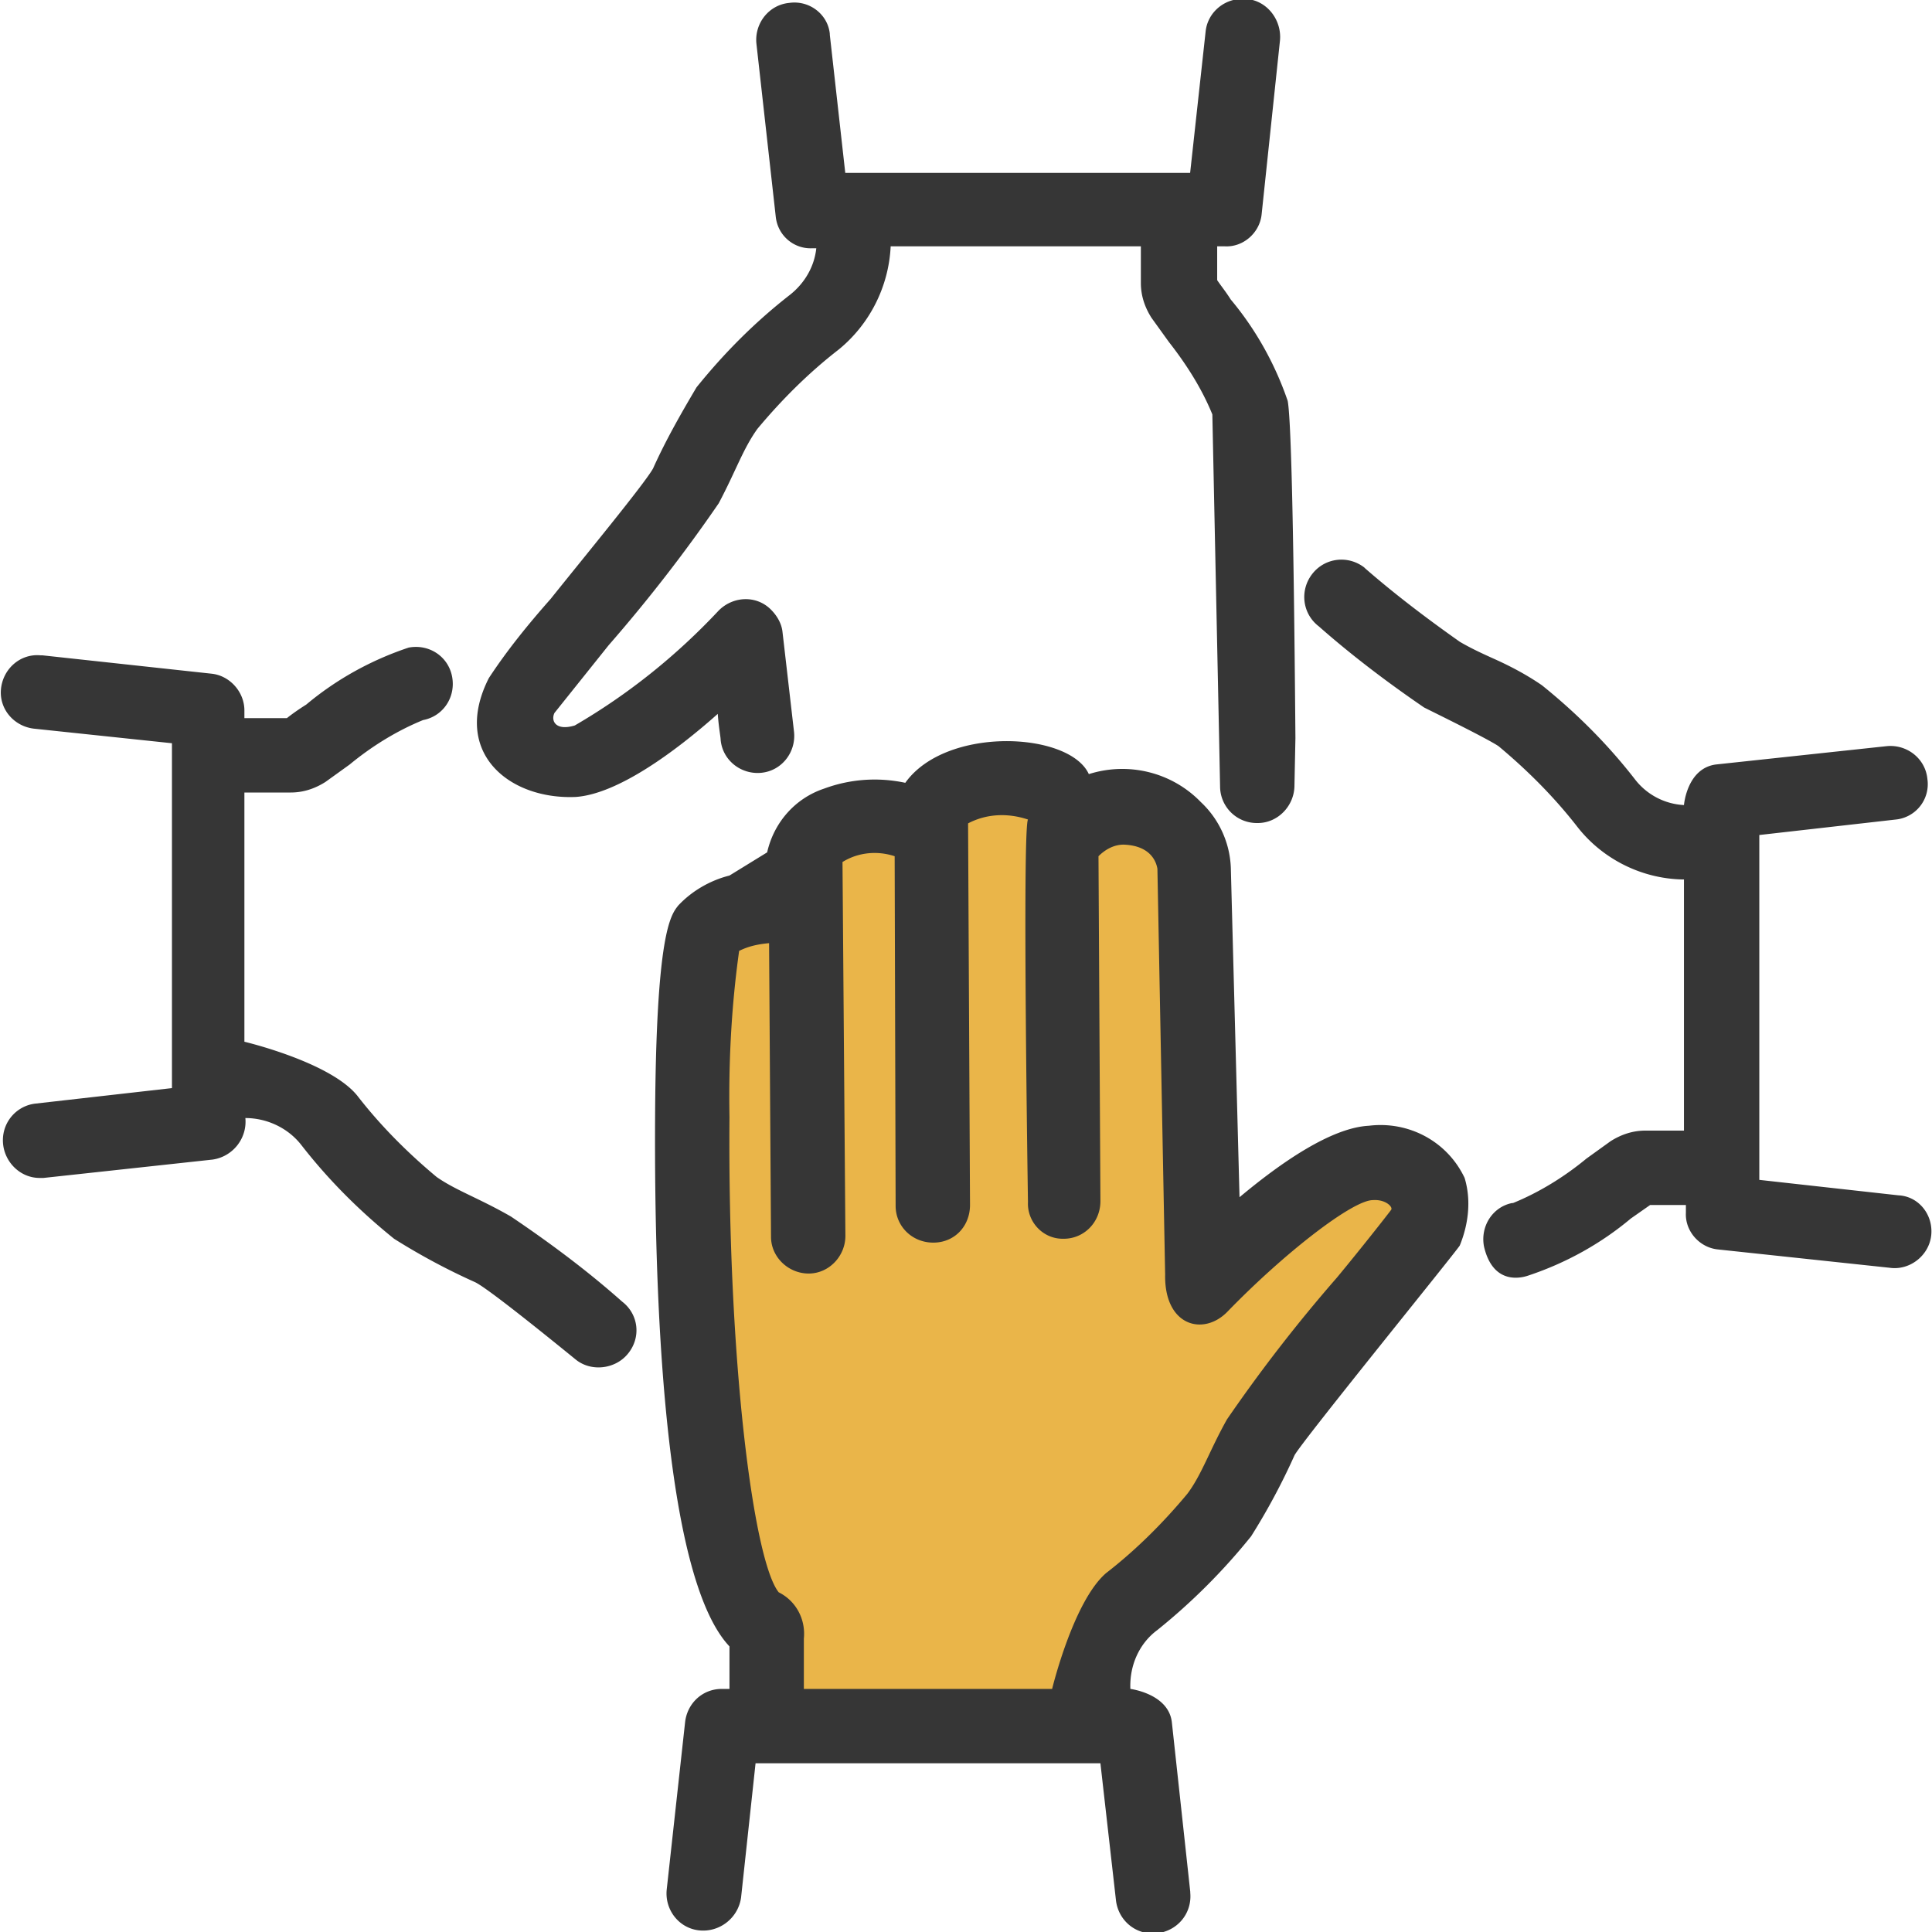 <svg xmlns="http://www.w3.org/2000/svg" viewBox="0 0 200 200" xmlns:v="https://vecta.io/nano"><path d="M79.5 175.3v-6.6s-6.1-7.2-6.9-22.8 0-45.7 0-45.7 1.7-4.8 3.7-5.9l5.7-3.2c1.8-2.6 4.3-4.6 7.3-5.7 2.6-.6 5.2-.9 7.8-1 2.1-2.7 5.4-4.2 8.8-3.9 5.3.7 5.9 3.9 5.9 3.9 3.1-.7 6.3-.4 9.1 1 3.9 2.4 2.9 8.9 2.9 8.9v37.6s14.2-16.2 22.8-10.6c8.5 5.6-6.4 12.3-12.5 22.9-6.2 10.7-9.3 15-13.1 18.1s-9 8.3-9.1 10.5c-.3 2-.7 3.9-1.4 5.8h-31v-3.3z" fill="#eab549 "/><path d="M134.002 81.3c0 2.1-1.7 3.9-3.8 3.9h-.1a3.8 3.8 0 0 1-3.8-3.8l-.1-5-.7-33.5c-1.1-2.7-2.7-5.2-4.5-7.5l-1.8-2.5c-.7-1.1-1.1-2.3-1.1-3.6v-3.8h-25.9c-.2 4.2-2.2 8.1-5.4 10.7-3.1 2.4-5.9 5.2-8.4 8.2-1.5 2.1-2.2 4.3-4 7.7-3.5 5.1-7.3 10-11.4 14.7l-5.6 7c-.4.8.1 1.9 2.1 1.3 5.5-3.2 10.5-7.2 14.9-11.9 1.5-1.5 3.9-1.6 5.4-.1.6.6 1.1 1.4 1.2 2.3l1.2 10.4c.2 2.1-1.3 4-3.4 4.2s-4-1.3-4.2-3.4c0-.3-.2-1.3-.3-2.7-4.5 4-10.4 8.3-14.7 8.6-6.9.3-12.9-4.6-9-12.3 1.9-2.9 4.1-5.6 6.4-8.2 3.6-4.5 9.7-11.9 10.6-13.5 1.3-2.9 2.9-5.7 4.5-8.4 2.9-3.6 6.1-6.8 9.7-9.6 1.5-1.2 2.5-2.9 2.7-4.8h-.4c-1.9.1-3.6-1.3-3.8-3.3l-2-17.9c-.2-2.1 1.3-4 3.4-4.2 2.1-.3 4 1.2 4.2 3.2v.1l1.6 14.3h35.7l1.6-14.6c.2-2.1 2.1-3.6 4.2-3.4h.1c2.1.2 3.6 2.2 3.4 4.3l-1.9 18c-.2 1.9-1.9 3.4-3.8 3.3h-.8V29c.4.6.9 1.2 1.4 2 2.6 3.1 4.6 6.7 5.9 10.5.3 1.6.6 10.4.8 34.9l-.1 4.9zm17.613 40.636c-1.8-3.8-5.8-5.9-9.9-5.4-3.9.2-9.1 3.8-13.4 7.4l-.9-34.1a9.82 9.82 0 0 0-3.1-6.8c-3-3.1-7.5-4.2-11.6-2.9-2-4.4-14.8-5-19 .9-2.8-.6-5.7-.4-8.4.6-3 1-5.2 3.5-5.9 6.6l-3.9 2.4c-2 .5-3.9 1.6-5.3 3.1-.8 1-2.3 2.9-2.4 21.9h0c-.1 18 .8 47.5 7.7 54.8v4.4h-.8c-2 0-3.6 1.5-3.8 3.5l-1.9 17.3c-.2 2.1 1.3 4 3.4 4.2s4-1.3 4.3-3.4l1.5-13.9h35.7l1.6 14.1c.2 2.1 2 3.7 4.2 3.5 2.1-.2 3.7-2 3.5-4.2v-.1l-1.9-17.5c-.3-3-4.3-3.5-4.3-3.5-.1-2.4.9-4.7 2.8-6.1a63.55 63.55 0 0 0 9.7-9.7c1.7-2.7 3.2-5.5 4.5-8.4.9-1.6 16.6-20.9 17.1-21.7.9-2.2 1.2-4.7.5-7zm-31 10c-.1 5.3 3.9 6.4 6.4 3.9 5.9-6.1 13-11.6 15.1-11.6 1.3-.1 2.1.7 1.9 1-.6.8-3.2 4.1-5.6 7-4.1 4.7-7.9 9.6-11.4 14.7-1.8 3.2-2.6 5.7-4.1 7.7-2.5 3-5.3 5.8-8.4 8.2-3.4 2.9-5.6 12-5.6 12h-25.7v-5.2c.2-2-.8-3.9-2.6-4.8-2.6-3.2-5.3-23.9-5.1-49.2h0c-.1-5.7.2-11.5 1-17.2 1-.5 2-.7 3.1-.8l.2 30.4c0 2.1 1.8 3.8 3.9 3.8s3.8-1.8 3.8-3.9l-.3-38.7c1.6-1 3.6-1.2 5.4-.6l.1 36.2c0 2.1 1.7 3.8 3.9 3.8s3.8-1.7 3.8-3.9l-.2-39.5c1.9-1 4.1-1.1 6.2-.4-.6 1.1 0 39.6 0 39.6-.1 2 1.5 3.8 3.6 3.8h.1c2.1 0 3.8-1.7 3.8-3.9l-.2-35.7c.7-.7 1.6-1.2 2.6-1.2h0c2.9.1 3.4 1.9 3.5 2.5l.8 42zM65 140.14c-1.3 1.6-3.8 1.9-5.4.6-5.9-4.8-9.4-7.5-10.4-8-2.9-1.3-5.7-2.8-8.4-4.5-3.6-2.9-6.8-6.1-9.6-9.7-1.4-1.8-3.6-2.8-5.8-2.8.2 2.1-1.3 4-3.4 4.3l-17.5 1.9h-.4c-2.1 0-3.8-1.8-3.8-3.9 0-2 1.5-3.6 3.4-3.8l14.1-1.6v-35.7l-14.2-1.5c-2.1-.2-3.7-2-3.5-4.1s2-3.7 4.1-3.5h.2l17.5 1.9c1.9.2 3.4 1.9 3.4 3.8v.8h4.4c.5-.4 1.2-.9 2-1.4 3.1-2.6 6.7-4.6 10.6-5.9 2.1-.4 4.1.9 4.5 3s-.9 4.1-3 4.5h0c-2.7 1.1-5.3 2.7-7.6 4.6l-2.5 1.8c-1.1.7-2.3 1.1-3.6 1.1h-4.8v25.8s8.9 2.1 11.7 5.6c2.4 3.1 5.2 5.9 8.2 8.4 2 1.4 4.4 2.2 7.7 4.1 4 2.7 7.9 5.6 11.5 8.8 1.7 1.3 2 3.7.6 5.4zm134.923-12.3c-.2 2.1-2.2 3.7-4.3 3.4l-17.8-1.9c-1.9-.2-3.4-1.9-3.3-3.8v-.8h-3.7l-2 1.4c-3.1 2.6-6.7 4.6-10.6 5.9-.3.1-3.6 1.3-4.6-3-.4-2.1.9-4.1 2.9-4.5h.1c2.7-1.1 5.3-2.7 7.6-4.6l2.5-1.8c1.1-.7 2.3-1.1 3.6-1.1h4v-26h-.2c-4.2-.1-8.2-2.1-10.8-5.4-2.4-3.1-5.2-5.9-8.2-8.4-1.2-.8-6.3-3.3-7.7-4-3.8-2.6-7.5-5.4-10.9-8.4-1.7-1.3-2-3.7-.7-5.4s3.7-2 5.4-.7l.1.1c3.1 2.7 6.4 5.2 9.8 7.6 1.2.7 2.3 1.2 3.4 1.7 1.8.8 3.5 1.7 5.1 2.8 3.6 2.9 6.8 6.1 9.6 9.7a6.85 6.85 0 0 0 5.1 2.7s.3-3.8 3.3-4.2l17.7-1.9c2.1-.2 4 1.3 4.2 3.4a3.68 3.68 0 0 1-3.3 4.2l-14.1 1.6v35.7l14.4 1.6c2.1.1 3.6 2 3.4 4.1z" fill="#363636"/></svg>
